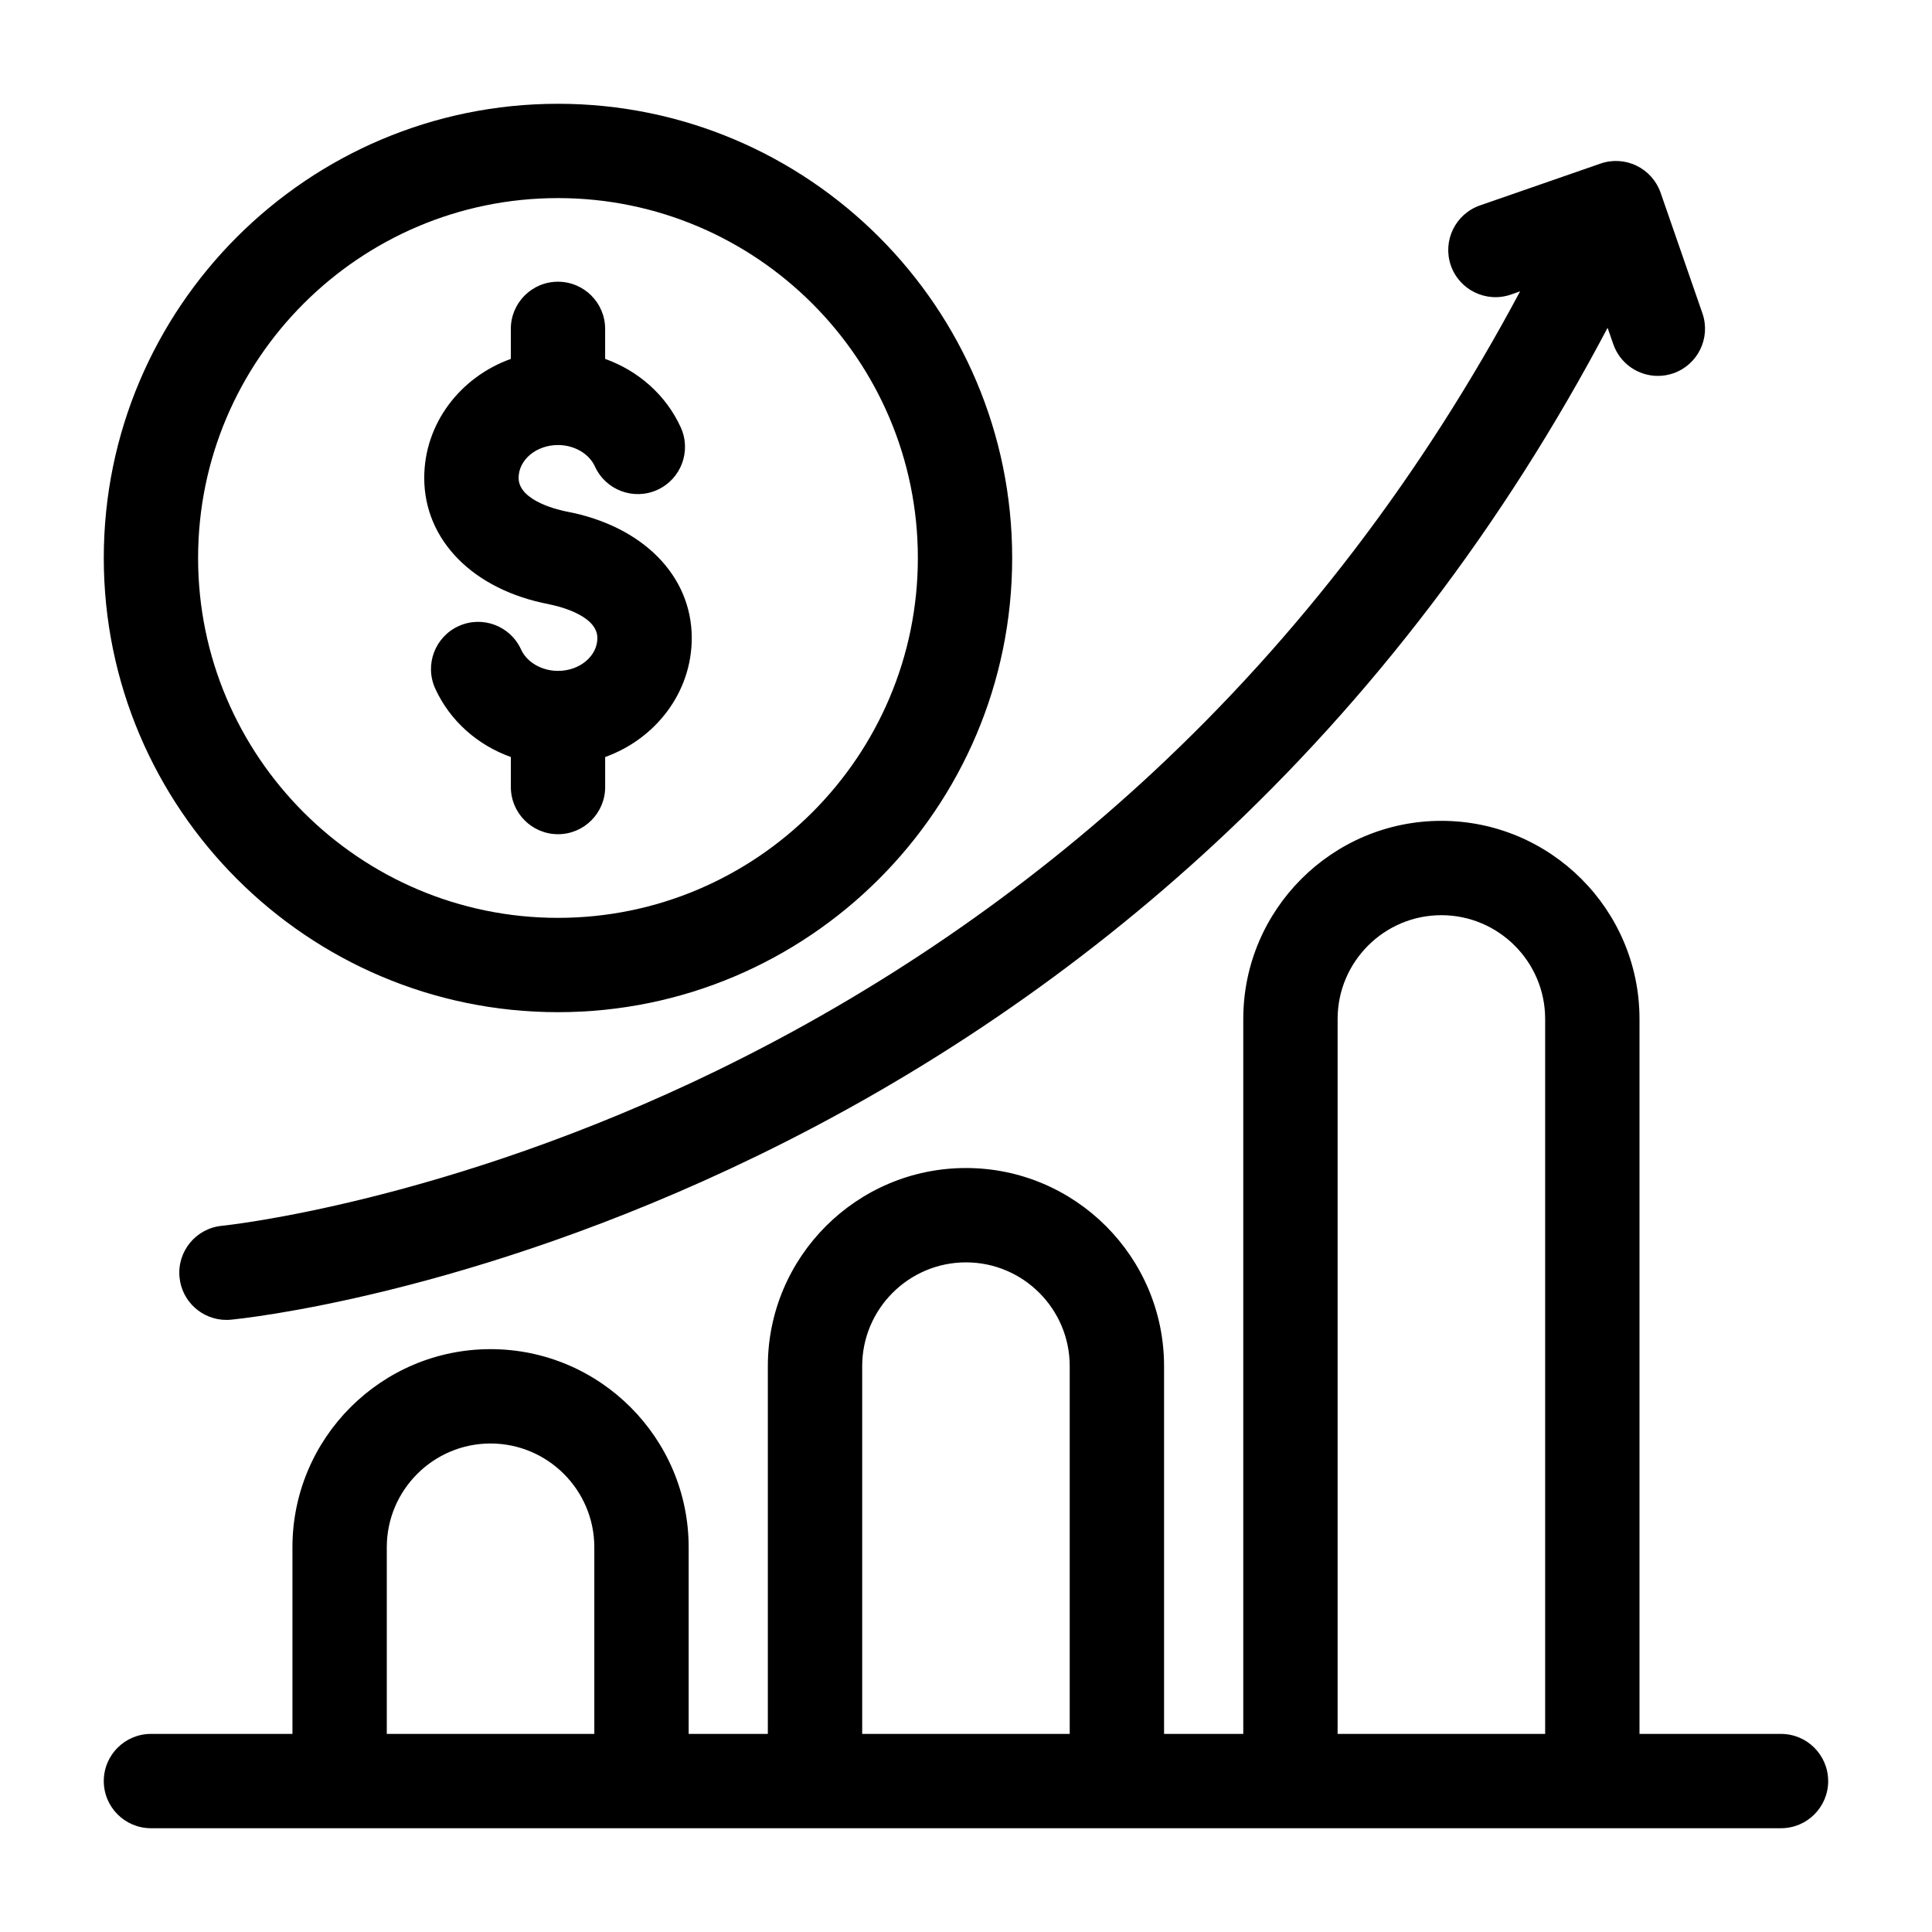 <svg xmlns="http://www.w3.org/2000/svg" width="60" height="60" viewBox="0 0 60 60" fill="none"><path d="M22.315 33.223C27.274 30.805 31.808 27.701 35.79 23.999C40.331 19.777 44.164 14.752 47.208 9.048L46.922 9.148C46.158 9.412 45.323 9.008 45.057 8.244C44.793 7.48 45.197 6.646 45.961 6.38L49.706 5.08C50.073 4.952 50.476 4.977 50.825 5.146C51.175 5.316 51.443 5.617 51.571 5.984L52.87 9.729C53.135 10.493 52.731 11.327 51.967 11.593C51.807 11.648 51.646 11.674 51.486 11.674C50.879 11.674 50.312 11.294 50.102 10.689L49.925 10.18C46.696 16.298 42.598 21.683 37.725 26.201C33.514 30.104 28.724 33.371 23.484 35.912C14.55 40.245 7.468 40.956 7.172 40.984C7.125 40.989 7.078 40.991 7.031 40.991C6.285 40.991 5.646 40.423 5.575 39.664C5.498 38.859 6.089 38.145 6.893 38.068C6.987 38.059 13.853 37.349 22.315 33.224V33.223ZM3.223 17.328C3.223 9.551 9.551 3.223 17.328 3.223C25.106 3.223 31.434 9.551 31.434 17.328C31.434 25.106 25.106 31.434 17.328 31.434C9.551 31.434 3.223 25.106 3.223 17.328ZM6.152 17.328C6.152 23.491 11.166 28.505 17.328 28.505C23.491 28.505 28.505 23.491 28.505 17.328C28.505 11.166 23.491 6.152 17.328 6.152C11.166 6.152 6.152 11.166 6.152 17.328ZM17.055 18.768C17.209 18.797 18.552 19.072 18.552 19.814C18.552 20.377 18.003 20.835 17.328 20.835C16.823 20.835 16.363 20.568 16.182 20.17C15.847 19.434 14.979 19.109 14.243 19.444C13.507 19.779 13.181 20.647 13.516 21.383C13.972 22.385 14.83 23.14 15.865 23.51V24.442C15.865 25.25 16.521 25.907 17.33 25.907C18.138 25.907 18.794 25.25 18.794 24.442V23.51C20.364 22.945 21.483 21.503 21.483 19.814C21.483 17.876 19.959 16.336 17.603 15.888C17.449 15.859 16.106 15.584 16.106 14.842C16.106 14.278 16.655 13.821 17.33 13.821C17.835 13.821 18.295 14.088 18.476 14.487C18.811 15.223 19.678 15.548 20.415 15.213C21.151 14.878 21.477 14.01 21.142 13.274C20.686 12.272 19.828 11.516 18.793 11.146V10.214C18.793 9.405 18.137 8.749 17.328 8.749C16.52 8.749 15.864 9.405 15.864 10.214V11.146C14.294 11.71 13.175 13.154 13.175 14.842C13.175 16.779 14.699 18.32 17.057 18.766L17.055 18.768ZM56.776 55.312C56.776 56.121 56.12 56.777 55.311 56.777H4.688C3.879 56.777 3.223 56.121 3.223 55.312C3.223 54.504 3.879 53.848 4.688 53.848H9.082V48.052C9.082 44.659 11.842 41.899 15.234 41.899C18.627 41.899 21.387 44.659 21.387 48.052V53.848H23.846V42.427C23.846 39.034 26.606 36.274 29.999 36.274C33.391 36.274 36.151 39.034 36.151 42.427V53.848H38.611V31.644C38.611 28.252 41.371 25.492 44.763 25.492C48.156 25.492 50.916 28.252 50.916 31.644V53.848H55.31C56.119 53.848 56.775 54.504 56.775 55.312H56.776ZM18.457 53.848V48.052C18.457 46.275 17.011 44.829 15.234 44.829C13.458 44.829 12.012 46.275 12.012 48.052V53.848H18.457ZM33.221 53.848V42.427C33.221 40.65 31.775 39.204 29.999 39.204C28.222 39.204 26.776 40.65 26.776 42.427V53.848H33.221ZM47.986 53.848V31.644C47.986 29.868 46.54 28.422 44.763 28.422C42.987 28.422 41.541 29.868 41.541 31.644V53.848H47.986Z" fill="black"></path></svg>